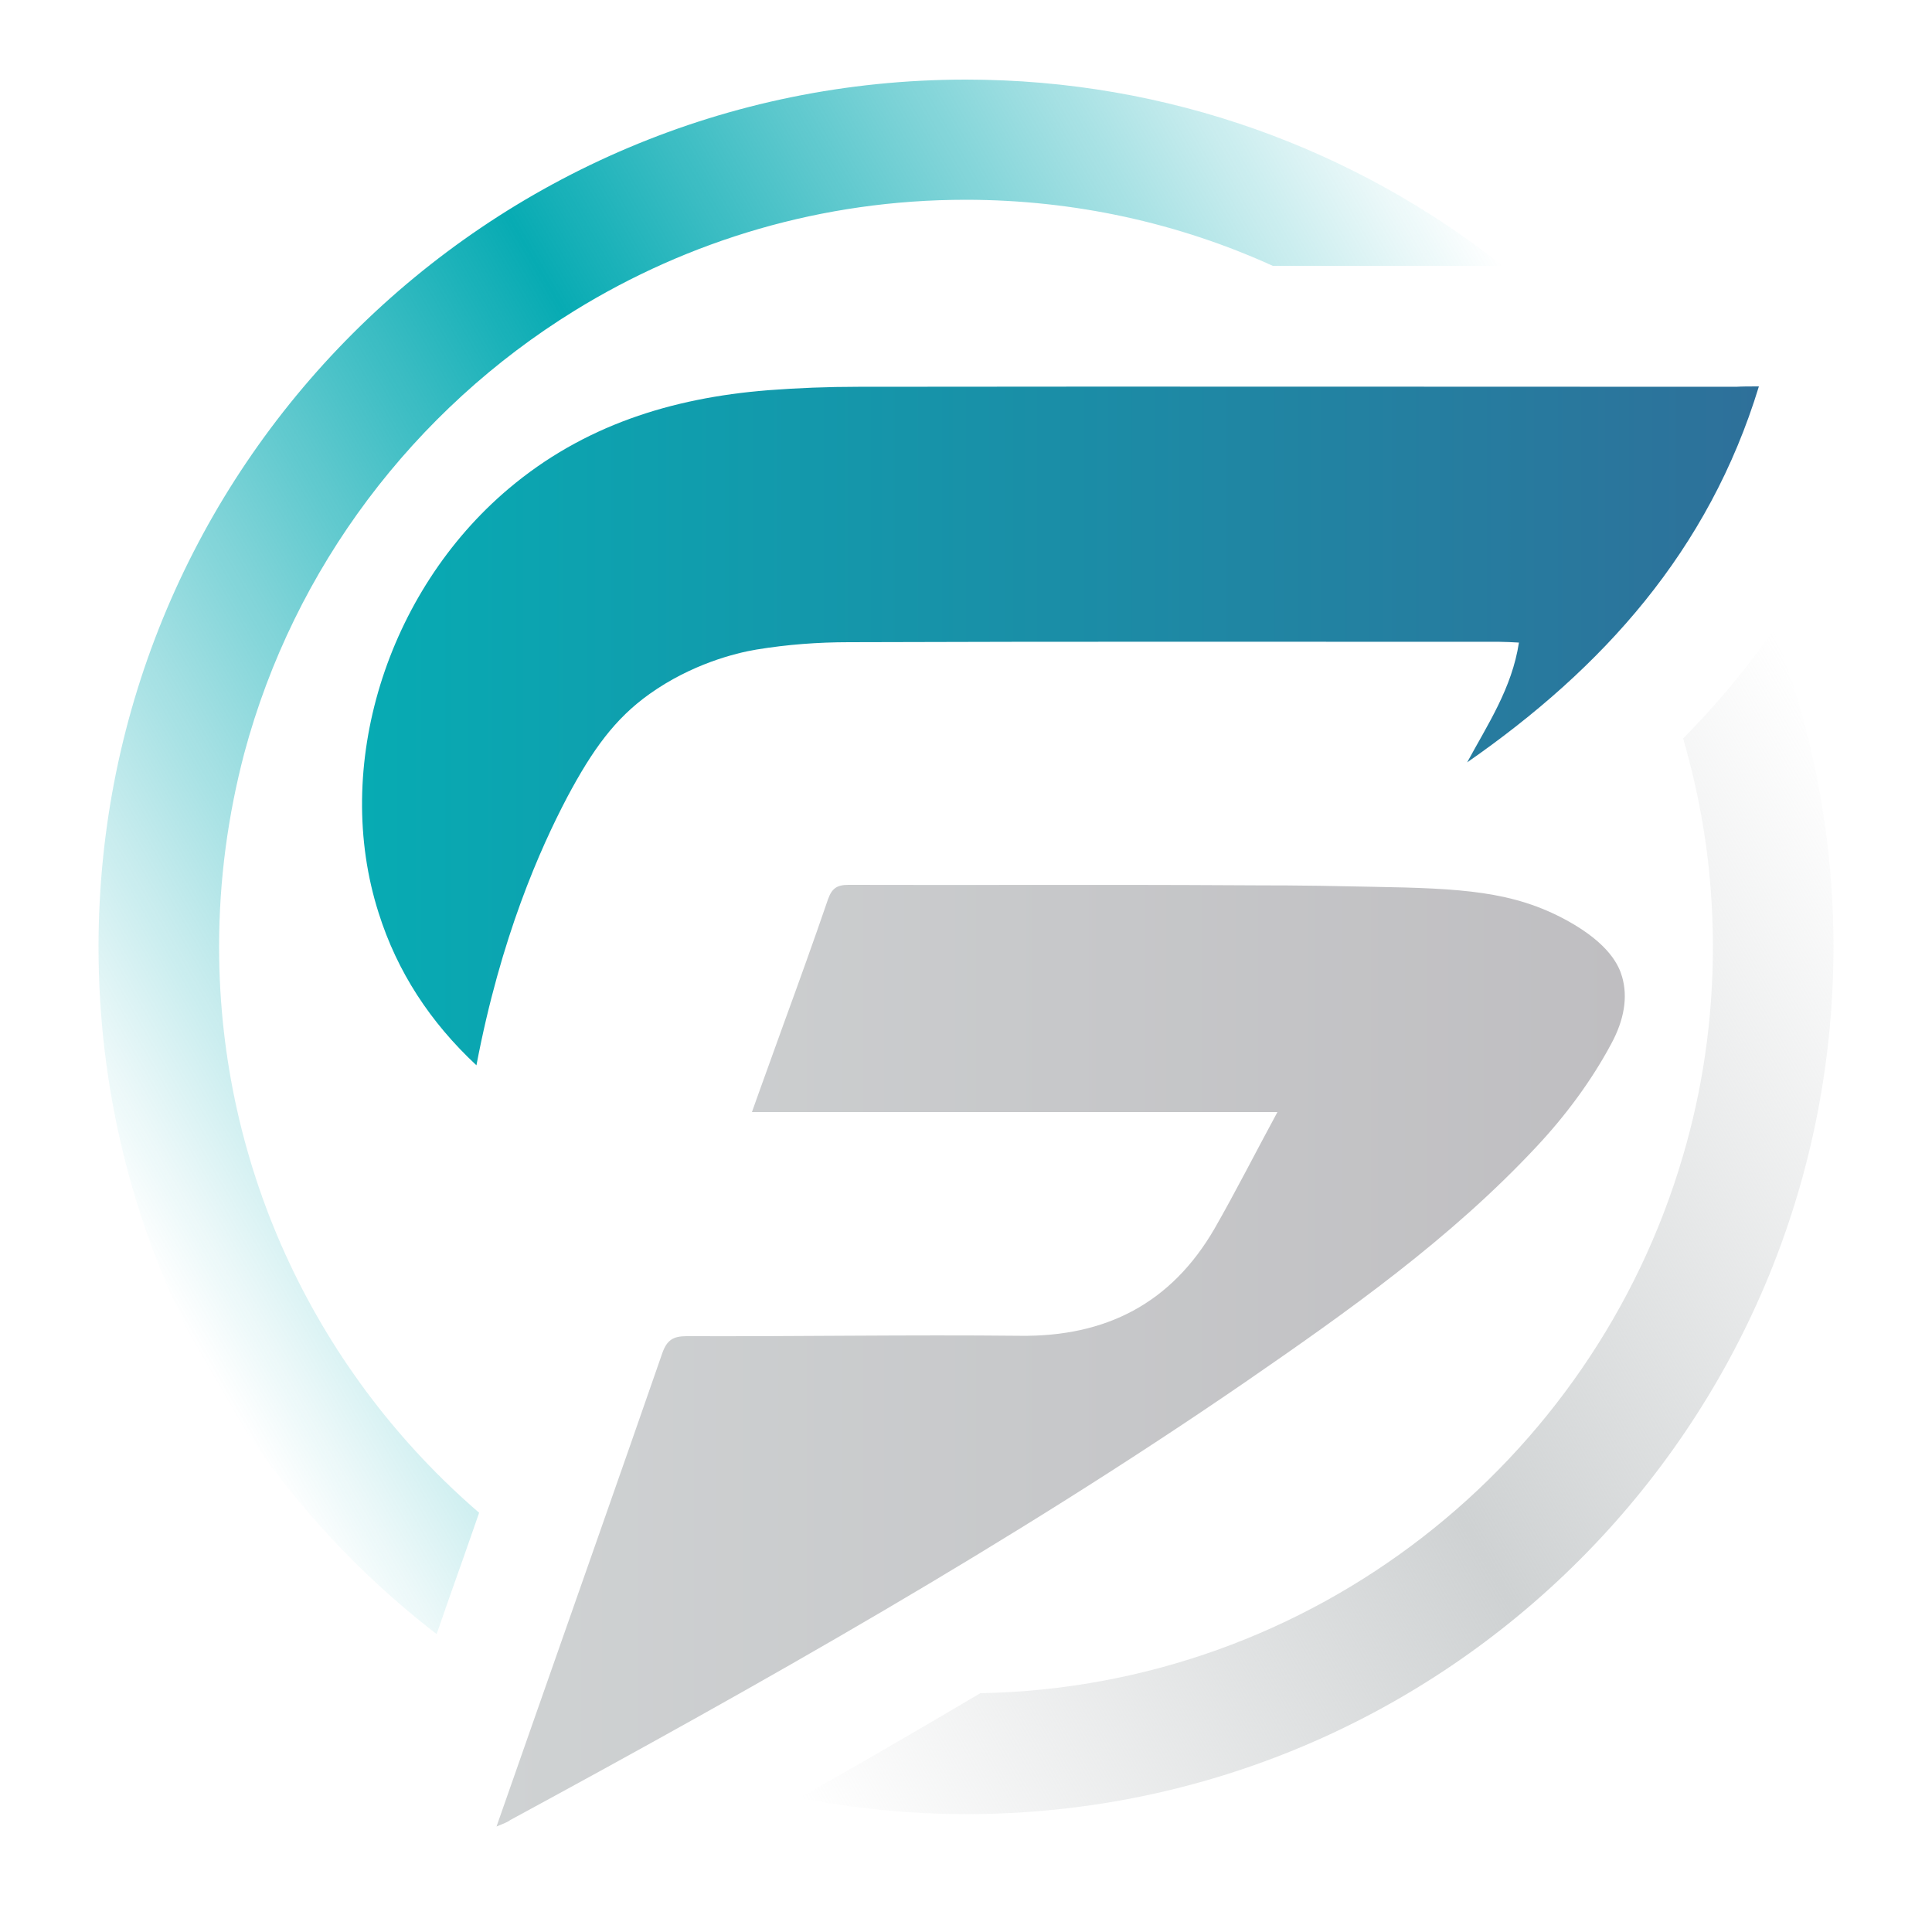<svg xmlns="http://www.w3.org/2000/svg" xmlns:xlink="http://www.w3.org/1999/xlink" id="Layer_1" x="0px" y="0px" viewBox="0 0 500 500" style="enable-background:new 0 0 500 500;" xml:space="preserve"><style type="text/css">	.st0{fill:url(#SVGID_1_);}	.st1{fill:url(#SVGID_2_);}	.st2{fill:url(#SVGID_3_);}	.st3{fill:url(#SVGID_4_);}</style><linearGradient id="SVGID_1_" gradientUnits="userSpaceOnUse" x1="128.514" y1="350.88" x2="420.43" y2="350.88">	<stop offset="0" style="stop-color:#CFD2D3"></stop>	<stop offset="1" style="stop-color:#BFBEC1"></stop></linearGradient><path class="st0" d="M128.5,472.7c3.4-9.7,6.5-18.6,9.6-27.4c11.1-31.7,22.3-63.4,33.3-95.1c1.2-3.4,2.8-4.4,6.3-4.4 c28.7,0.1,57.5-0.4,86.2-0.1c22.3,0.3,39.2-8.4,50.4-27.7c5.5-9.6,10.5-19.5,16.3-30.2c-45.8,0-90.5,0-136,0 c2.9-8.2,5.6-15.5,8.2-22.8c3.9-10.7,7.8-21.5,11.5-32.3c1-2.8,2.3-3.7,5.3-3.7c33.3,0.1,66.5-0.1,99.8,0.1 c11.3,0.1,12.9-0.1,35.8,0.4c23,0.4,36.4,1.1,50.3,8.7c11.1,6.1,13.5,11.8,14.3,14.6c1.5,5.2,0.6,11.1-2.9,17.5 c-5.1,9.5-11.8,18.5-19.2,26.4c-22.3,23.9-48.9,42.7-75.6,61.1c-60.9,41.8-125.1,78-190,113.2C131.3,471.6,130.4,471.9,128.5,472.7z "></path><linearGradient id="SVGID_2_" gradientUnits="userSpaceOnUse" x1="93.671" y1="187.85" x2="455.243" y2="187.85">	<stop offset="0" style="stop-color:#07ABB3"></stop>	<stop offset="1" style="stop-color:#2E709A"></stop></linearGradient><path class="st1" d="M455.2,100c-13,42.6-40.4,72.9-75.5,97.3c5.3-9.8,11.6-19.2,13.4-31c-1.9-0.1-3.5-0.2-5-0.2 c-56.1,0-112.3-0.1-168.4,0.1c-8,0-16,0.6-23.9,1.9c-5.5,0.9-16.9,3.8-27.7,11.5c-9,6.4-14.8,14.5-21.3,26.7 c-7,13.3-17.2,36.2-23.5,69.4c-12-11.2-20.5-24.2-25.3-39.4c-12.1-37.8,2-83.1,33.6-109.8c19.4-16.4,42.2-23.5,67-25.5 c7.8-0.6,15.6-0.9,23.5-0.9c75.7-0.1,151.5,0,227.2,0C450.9,100,452.7,100,455.2,100z"></path><linearGradient id="SVGID_3_" gradientUnits="userSpaceOnUse" x1="20.834" y1="297.114" x2="395.834" y2="80.607">	<stop offset="0" style="stop-color:#07ABB3;stop-opacity:0"></stop>	<stop offset="0.5" style="stop-color:#07ABB3"></stop>	<stop offset="1" style="stop-color:#07ABB3;stop-opacity:0"></stop></linearGradient><path class="st2" d="M250,20.6c-124,0-224.5,100.5-224.5,224.5c0,72.4,34.3,136.8,87.5,177.8l3.2-9.2c2.6-7.3,5.2-14.7,7.8-22.2 c-41.2-35.5-67.3-88-67.3-146.5c0-17.3,2.3-34,6.5-50c12.9-48.2,44-89,85.5-114.6c29.5-18.2,64.1-28.7,101.2-28.7 c28.3,0,55.3,6.1,79.5,17.1h59.5C350.8,38.7,302.5,20.6,250,20.6z"></path><linearGradient id="SVGID_4_" gradientUnits="userSpaceOnUse" x1="186.737" y1="430.484" x2="506.755" y2="245.721">	<stop offset="0" style="stop-color:#CFD2D3;stop-opacity:0"></stop>	<stop offset="0.468" style="stop-color:#CFD2D3;stop-opacity:0.936"></stop>	<stop offset="0.5" style="stop-color:#CFD2D3"></stop>	<stop offset="0.556" style="stop-color:#CFD2D3;stop-opacity:0.887"></stop>	<stop offset="1" style="stop-color:#CFD2D3;stop-opacity:0"></stop></linearGradient><path class="st3" d="M459,163c-6.8,9.8-14.6,19.2-23.4,28.1c3.6,12.5,6.1,25.5,7.1,38.8v0c0.4,5,0.6,10,0.6,15.1 c0,18.8-2.7,37.1-7.8,54.3v0c-23.2,79.1-95.7,137.3-181.8,138.9c-15.2,9-30.7,18-46.8,27.1c14,2.7,28.4,4.2,43.1,4.2 c124,0,224.5-100.5,224.5-224.5C474.5,216.1,469,188.4,459,163z"></path></svg>
